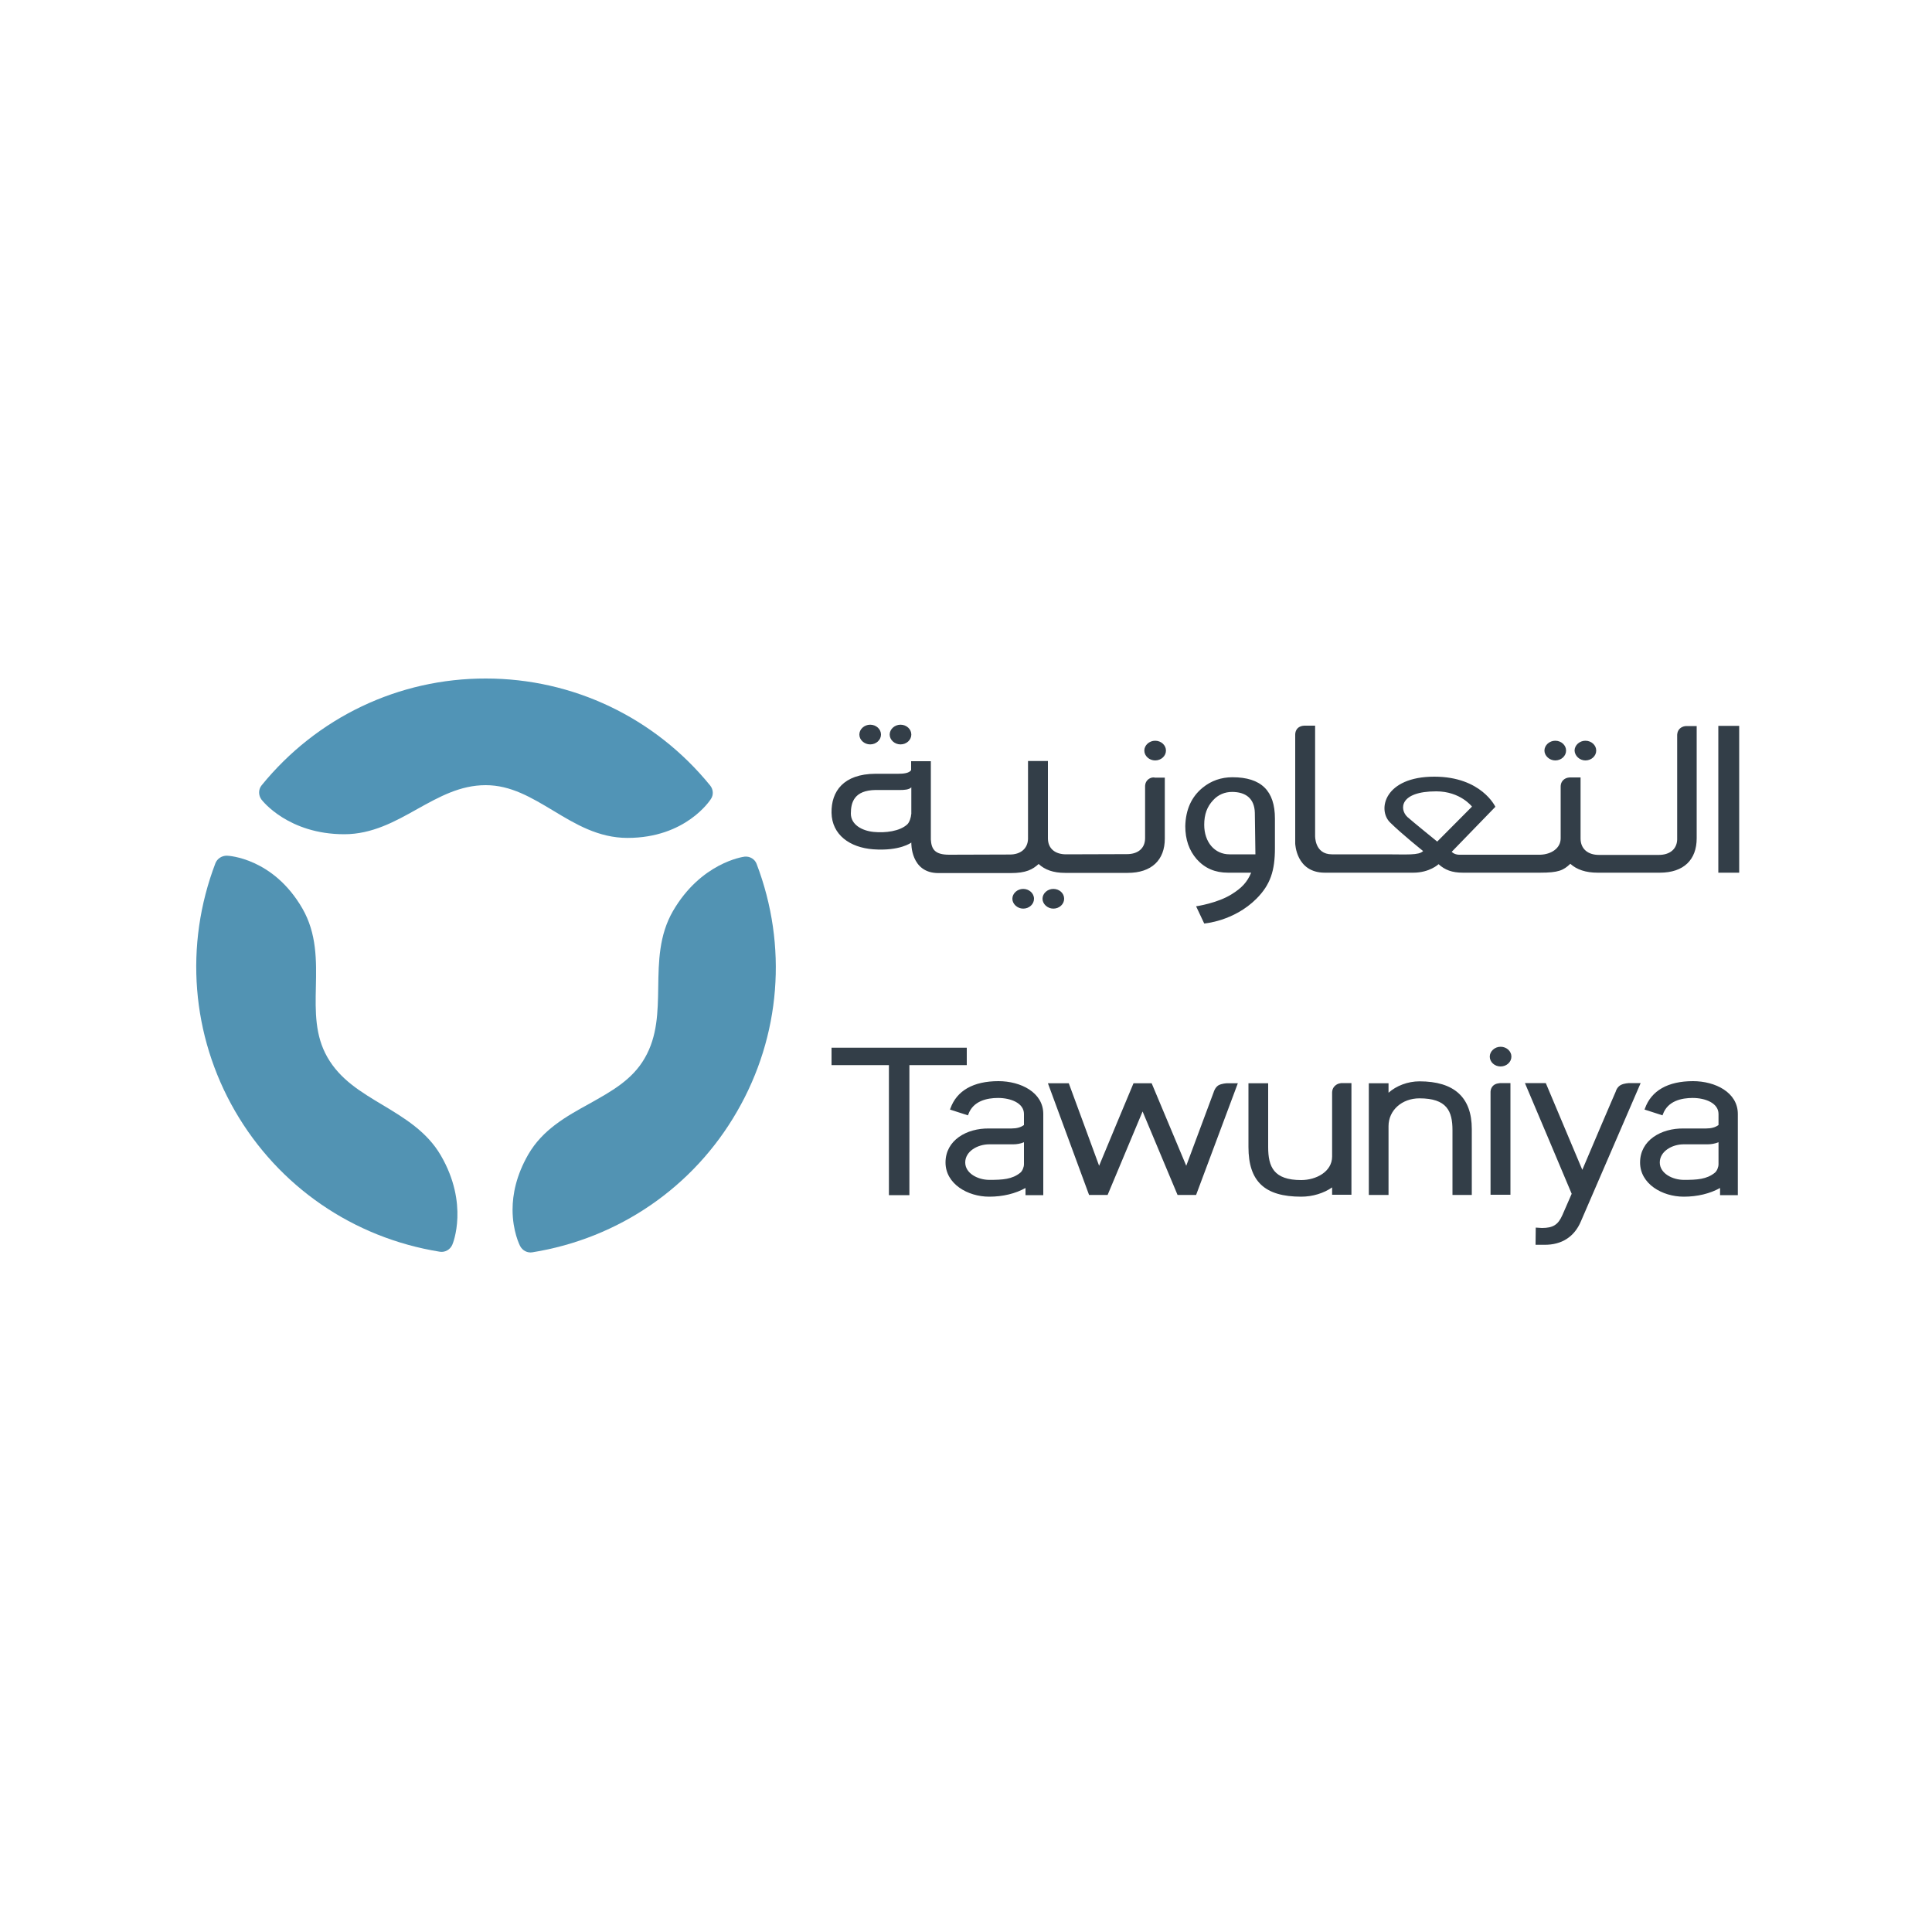 <?xml version="1.0" encoding="utf-8"?>
<!-- Generator: Adobe Illustrator 22.0.1, SVG Export Plug-In . SVG Version: 6.00 Build 0)  -->
<svg version="1.1" id="Layer_1" xmlns="http://www.w3.org/2000/svg" xmlns:xlink="http://www.w3.org/1999/xlink" x="0px" y="0px"
	 viewBox="0 0 1000 1000" style="enable-background:new 0 0 1000 1000;" xml:space="preserve">
<style type="text/css">
	.st0{fill:#5194B6;}
	.st1{fill:#5293B3;}
	.st2{fill:#333E48;}
</style>
<g>
	<path class="st0" d="M135.4,406.5c-1.7,2.1-1.7,5.1-0.1,7.3c0.5,0.7,14,18,42.9,18c14.4,0,26.3-6.6,37.7-13
		c11.5-6.4,22.3-12.4,35.5-12.4c13,0,23.6,6.4,34.8,13.1c11.6,7,23.5,14.2,38.6,14.2c30.1,0,42.7-19.4,43.2-20.2
		c1.4-2.1,1.2-4.9-0.4-6.9c-28.6-35.2-71-55.4-116.1-55.4C206.4,351.1,164,371.3,135.4,406.5"/>
	<path class="st1" d="M111.5,446.8C95.3,489.2,99.1,536,121.6,575c22.6,39.1,61.2,65.7,106.1,72.9c2.7,0.4,5.3-1.1,6.4-3.6
		c0.4-0.8,8.6-21.2-5.9-46.2c-7.2-12.4-18.9-19.4-30.2-26.2c-11.2-6.7-21.9-13.1-28.5-24.6c-6.5-11.3-6.3-23.6-6-36.6
		c0.3-13.5,0.5-27.5-7-40.5c-15.1-26.1-38.2-27.3-39.1-27.3C114.7,442.9,112.4,444.5,111.5,446.8"/>
	<path class="st1" d="M385.4,443.4c-0.9,0.1-22.6,3.2-37.1,28.2c-7.2,12.5-7.4,26.1-7.6,39.2c-0.2,13.1-0.4,25.5-7,36.9
		c-6.5,11.3-17.3,17.2-28.7,23.6c-11.8,6.5-24.1,13.3-31.6,26.3c-6.2,10.8-8.1,20.6-8.1,28.5c0,11.2,3.7,18.5,4,19
		c1.2,2.2,3.7,3.5,6.2,3.1c44.8-7.2,83.5-33.8,106-72.9c22.6-39.1,26.3-85.8,10.1-128.2C390.7,444.7,388.1,443.1,385.4,443.4"/>
	<path class="st2" d="M799.4,388.5c0-2.8,2.6-5.1,5.6-5.1c3.1,0,5.6,2.3,5.6,5.1c0,2.8-2.5,5.1-5.6,5.1
		C802,393.6,799.4,391.2,799.4,388.5 M545.2,460.1c-3,0-5.6,2.3-5.6,5.1c0,2.7,2.6,5.1,5.6,5.1c3.1,0,5.6-2.3,5.6-5.1
		C550.8,462.3,548.3,460.1,545.2,460.1 M471.6,421.5c0,1.5-0.9,4.2-2,5.2c-3.9,3.6-11.4,4.5-17.4,3.9c-6.1-0.6-11.8-3.8-11.8-9.5
		c0-5.9,1.8-12,12.7-12.2h12.8c1.8,0,4.7-0.1,5.8-1.4V421.5z M594.1,403.6c-1.5,1.4-1.4,3.3-1.4,3.4l0,26.8c0,5.3-3.7,8.3-9.4,8.3
		l-0.1,0l-31.4,0.1c-5.7,0-9.4-3-9.4-8.3h0v-40h-10.3l0,40.4c-0.2,5-3.9,8-9.4,8l-31.4,0.1c-7.5,0-9.2-2.9-9.5-7.9l0-40.5h-10.2
		l0,4.6c-1,1.6-3.9,1.9-6.7,1.9h-11.8c-16.5,0.1-22.9,9.1-22.7,20.2c0.2,11.4,9.5,18,21.6,18.9c13.9,1,19.7-3.5,19.7-3.5v0.1
		c0,0-0.5,15.7,14,15.7h37.4c8.1,0,11.4-1.9,14.5-4.7c3.2,3,7.6,4.6,13.7,4.6l32.4,0c12.4,0,19.2-6.7,19.2-17.7v-31.6h-5.3
		C597.6,402.3,595.6,402.2,594.1,403.6 M597.9,383.4c-3,0-5.6,2.3-5.6,5.1c0,2.8,2.6,5.1,5.6,5.1c3.1,0,5.6-2.3,5.6-5.1
		C603.5,385.7,601,383.4,597.9,383.4 M636.4,442.2c-7.7,0-13.1-6.3-13.1-15.3c0-5.4,1.5-9.4,4.6-12.7c2.6-2.9,6.1-4.3,9.8-4.3
		c7,0,11.6,3.3,11.8,10.8c0,0,0.3,19,0.3,21.5H636.4z M637.9,402.3c-5.8,0-11,1.8-15.4,5.4c-5.8,4.7-8.8,11.4-9,19.9
		c0,7,2,12.6,5.9,17.1c4.2,4.7,9.5,7,16.2,7h12c-2.1,5-4.9,7.9-10,11.1c-7.4,4.7-18.5,6.3-18.5,6.3l4.2,8.9c0,0,15.3-1.1,27-12.8
		c7.3-7.3,9.6-14.6,9.6-26.2v-15.3C659.9,409.4,652.9,402.3,637.9,402.3 M889.4,451.7h10.8v-76h-10.8V451.7z M743.9,435.6
		c0,0-12.7-10.3-15.4-12.7c-4.2-3.9-4.3-13.3,14.9-13.3c12.5,0,18.5,7.9,18.5,7.9L743.9,435.6z M869.5,377.1
		c-1.5,1.4-1.4,3.4-1.4,3.5v54c-0.2,5-3.9,7.9-9.5,7.9v0l-31,0c-5.7,0-9.5-3.1-9.5-8.5h0v-31.6v0v0h-5.3c-0.1,0-2.1-0.1-3.6,1.3
		c-1.5,1.4-1.4,3.3-1.4,3.4l0,26.8c0,5.2-4.9,8.3-10.5,8.5h-42.2c-2.5-0.1-3.7-1.5-3.7-1.5l22.6-23.3c0,0-7.2-15.6-31.6-15.6
		c-25.8,0-29.6,17.1-22.9,23.7c6.3,6.2,17,14.7,17.1,14.8c-2.2,2.3-8.5,1.7-19.3,1.7c0,0-24.7,0-27.9,0c-9.1,0-8.7-9.7-8.7-9.7
		v-56.9h-5.3c-0.1,0-2.1-0.1-3.6,1.2c-1.5,1.4-1.4,3.4-1.4,3.4v56.4c0,0,0.4,15.1,15.3,15.1h45.8c8.5,0,13.1-4.4,13.1-4.4
		c3.3,3,7,4.4,12.6,4.4l39.9,0c9.6,0,12.1-1.2,15.7-4.6l0,0c3.3,3,8,4.6,14.1,4.6l32.2,0c12.4,0,19.1-6.7,19.1-17.8v-58.1h-5.3
		C873,375.8,871,375.7,869.5,377.1 M820.6,393.6c3.1,0,5.6-2.3,5.6-5.1c0-2.8-2.5-5.1-5.6-5.1c-3,0-5.6,2.3-5.6,5.1
		C815.1,391.2,817.6,393.6,820.6,393.6 M529.6,460.1c-3,0-5.6,2.3-5.6,5.1c0,2.7,2.6,5.1,5.6,5.1c3.1,0,5.6-2.3,5.6-5.1
		C535.2,462.3,532.6,460.1,529.6,460.1 M466.1,385.3c3.1,0,5.6-2.3,5.6-5.1c0-2.8-2.5-5.1-5.6-5.1c-3,0-5.6,2.3-5.6,5.1
		C460.5,383,463.1,385.3,466.1,385.3 M450.4,385.3c3.1,0,5.6-2.3,5.6-5.1c0-2.8-2.5-5.1-5.6-5.1c-3,0-5.6,2.3-5.6,5.1
		C444.8,383,447.4,385.3,450.4,385.3 M530,602.6c0,1.5-0.8,3.5-1.9,4.4c-4.2,3.4-9.1,3.7-16,3.7c-6,0-12.5-3.4-12.5-9
		c0-5.8,6.4-9.4,12.4-9.4h12.4c1.7,0,3.9-0.3,5.6-1.1V602.6z M530.8,618.6h9.2v-42c0-11.2-11.7-17-23.2-17c-13,0-21.6,4.9-24.9,14.2
		l-0.2,0.5l9.3,3l0.2-0.5c2.5-7,9.7-8.5,15.4-8.5c6.5,0,13.4,2.6,13.4,8.3v5.7c-1.6,1.2-3.7,1.8-6.5,1.8H512
		c-11.7-0.2-22.6,6.1-22.6,17.6c0,11.1,11.5,17.7,22.6,17.7c7.1,0,13.6-1.6,18.8-4.5C530.8,614.9,530.8,618.5,530.8,618.6
		 M889.5,602.6c0,1.5-0.8,3.5-1.9,4.4c-4.2,3.4-9.1,3.7-16,3.7c-6,0-12.5-3.4-12.5-9c0-5.8,6.4-9.4,12.3-9.4h12.4
		c1.7,0,3.9-0.3,5.7-1.1V602.6z M890.3,618.6h9.2v-42c0-11.2-11.7-17-23.2-17c-13,0-21.6,4.9-24.9,14.2l-0.2,0.5l9.3,3l0.2-0.5
		c2.5-7,9.7-8.5,15.4-8.5c6.5,0,13.4,2.6,13.4,8.3v5.7c-1.6,1.2-3.7,1.8-6.5,1.8h-11.5c-11.7-0.2-22.6,6.1-22.6,17.6
		c0,11.1,11.5,17.7,22.6,17.7c7.1,0,13.6-1.6,18.8-4.5C890.3,614.9,890.3,618.5,890.3,618.6 M500,542.3h-69.6v9h29.7v67.3h10.6
		v-67.3h29.7v-9H500z M838.9,561.6c-2,1.1-2.6,3.3-2.6,3.4c0-0.1-14.7,34.2-17.3,40.5c-0.9-2.1-18.9-44.9-18.9-44.9h-10.8
		c0,0,24.1,56.9,24.2,57.3c-0.2,0.4-4.8,11-4.8,11c-2.2,5-4.8,6.7-10.6,6.7l-3.2-0.2l-0.1,8.9h4.5c9,0.1,15.6-4.1,19-12.2l30.9-71.5
		H843C843,560.7,840.9,560.6,838.9,561.6 M772.9,561.9c-1.5,1.4-1.4,3.3-1.4,3.4v53.1h10.3v-57.8h-5.3
		C776.4,560.7,774.3,560.6,772.9,561.9 M771.1,546.9c0,2.8,2.5,5.1,5.6,5.1c3.1,0,5.6-2.3,5.6-5.1c0-2.8-2.5-5.1-5.6-5.1
		C773.6,541.8,771.1,544.2,771.1,546.9 M718.7,565.6v-4.9h-10.2v57.8h10.2v-35.6c0-8.2,6.9-14.4,16-14.4c14.2,0,17.1,6.6,17.1,16.5
		v33.5h10v-34.1c0-16.4-9.1-24.7-27.1-24.7C728.7,559.7,722.7,562,718.7,565.6 M690.9,562.1c-1.5,1.4-1.4,3.4-1.4,3.5v33
		c0,7.9-8.3,12.2-16,12.2c-14.2,0-17.1-6.8-17.1-17.1v-33h-10.2v33c0,17.8,8.4,25.7,27.3,25.7c5.9,0,11.7-1.8,16-4.8v3.8h10v-57.8
		h-5.3C694.2,560.7,692.4,560.6,690.9,562.1 M639.9,560.7H635c-0.1,0-2.7,0.1-4.4,1.1c-1.7,1.1-2.4,3.4-2.4,3.5
		c0,0-11.8,31.7-14.2,38.1c-0.9-2.2-17.9-42.7-17.9-42.7h-9.4c0,0-16.9,40.4-17.8,42.7c-0.8-2.3-15.7-42.7-15.7-42.7h-10.8
		l21.3,57.8h9.6c0,0,17.2-41.1,18.1-43.2c0.9,2.1,18.1,43.2,18.1,43.2h9.6l21.6-57.8H639.9z"/>
</g>
</svg>
